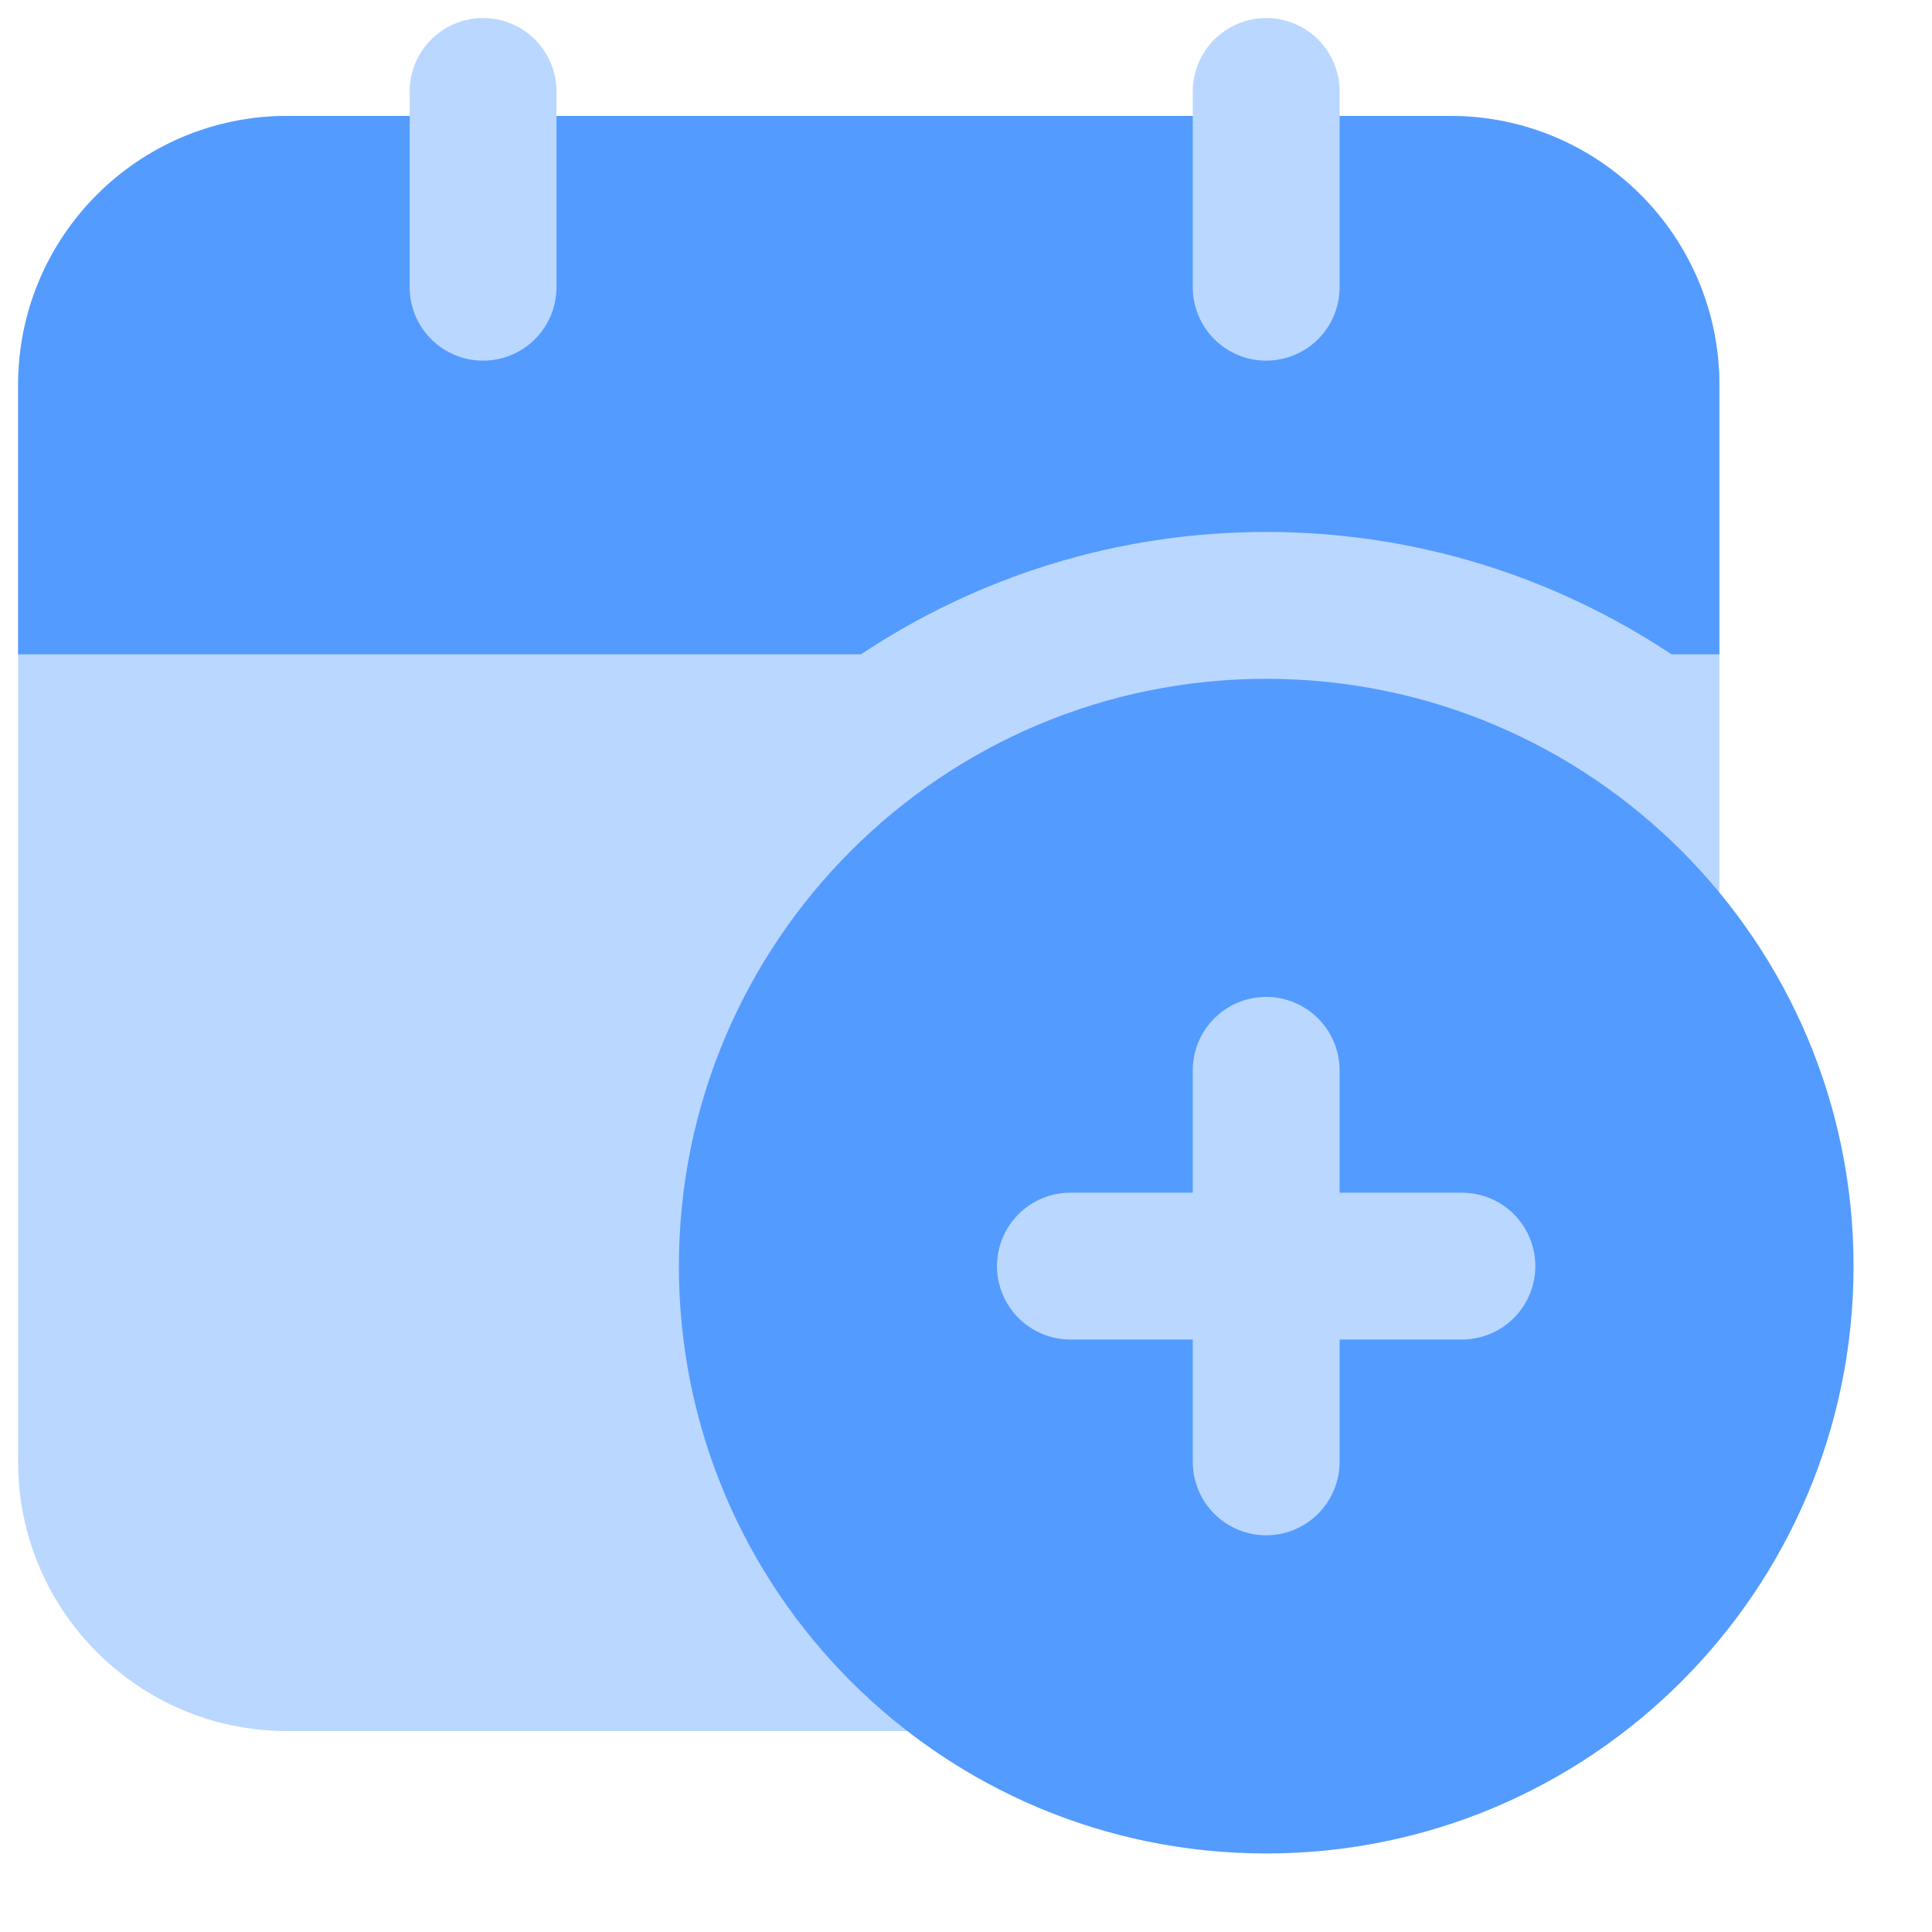 <svg width="48" height="48" viewBox="0 0 48 48" fill="none" xmlns="http://www.w3.org/2000/svg">
<path d="M36.03 2.88H7.138C3.445 2.88 0.45 5.874 0.45 9.568V36.32C0.45 40.014 3.445 43.008 7.138 43.008H36.03C39.724 43.008 42.718 40.014 42.718 36.32V9.568C42.718 5.874 39.724 2.88 36.03 2.88Z" fill="#BAD7FF"/>
<path d="M31.459 46.049C39.518 46.049 46.051 39.516 46.051 31.457C46.051 23.398 39.518 16.865 31.459 16.865C23.4 16.865 16.867 23.398 16.867 31.457C16.867 39.516 23.4 46.049 31.459 46.049Z" fill="#549BFF"/>
<path d="M36.322 29.632H33.282V26.592C33.282 26.108 33.089 25.644 32.747 25.302C32.405 24.96 31.941 24.768 31.457 24.768C30.974 24.768 30.51 24.96 30.168 25.302C29.826 25.644 29.634 26.108 29.634 26.592V29.632H26.593C26.11 29.632 25.646 29.824 25.304 30.166C24.962 30.508 24.77 30.972 24.77 31.456C24.77 31.939 24.962 32.403 25.304 32.745C25.646 33.087 26.11 33.28 26.593 33.28H29.634V36.32C29.634 36.803 29.826 37.267 30.168 37.609C30.51 37.951 30.974 38.144 31.457 38.144C31.941 38.144 32.405 37.951 32.747 37.609C33.089 37.267 33.282 36.803 33.282 36.32V33.28H36.322C36.805 33.28 37.269 33.087 37.611 32.745C37.953 32.403 38.145 31.939 38.145 31.456C38.145 30.972 37.953 30.508 37.611 30.166C37.269 29.824 36.805 29.632 36.322 29.632Z" fill="#BAD7FF"/>
<path d="M42.718 9.568V16.256H41.527C38.633 14.335 35.179 13.216 31.458 13.216C27.737 13.216 24.284 14.335 21.39 16.256H0.45V9.568C0.45 5.871 3.442 2.88 7.138 2.88H36.03C39.727 2.88 42.718 5.871 42.718 9.568Z" fill="#549BFF"/>
<path d="M12.002 0.448C11.518 0.448 11.055 0.64 10.713 0.982C10.37 1.325 10.178 1.788 10.178 2.272V7.136C10.178 7.62 10.37 8.084 10.713 8.426C11.055 8.768 11.518 8.96 12.002 8.96C12.486 8.96 12.95 8.768 13.292 8.426C13.634 8.084 13.826 7.62 13.826 7.136V2.272C13.826 1.788 13.634 1.325 13.292 0.982C12.95 0.64 12.486 0.448 12.002 0.448ZM31.458 0.448C30.974 0.448 30.511 0.64 30.169 0.982C29.826 1.325 29.634 1.788 29.634 2.272V7.136C29.634 7.62 29.826 8.084 30.169 8.426C30.511 8.768 30.974 8.96 31.458 8.96C31.942 8.96 32.406 8.768 32.748 8.426C33.09 8.084 33.282 7.62 33.282 7.136V2.272C33.282 1.788 33.09 1.325 32.748 0.982C32.406 0.64 31.942 0.448 31.458 0.448Z" fill="#BAD7FF"/>
</svg>
